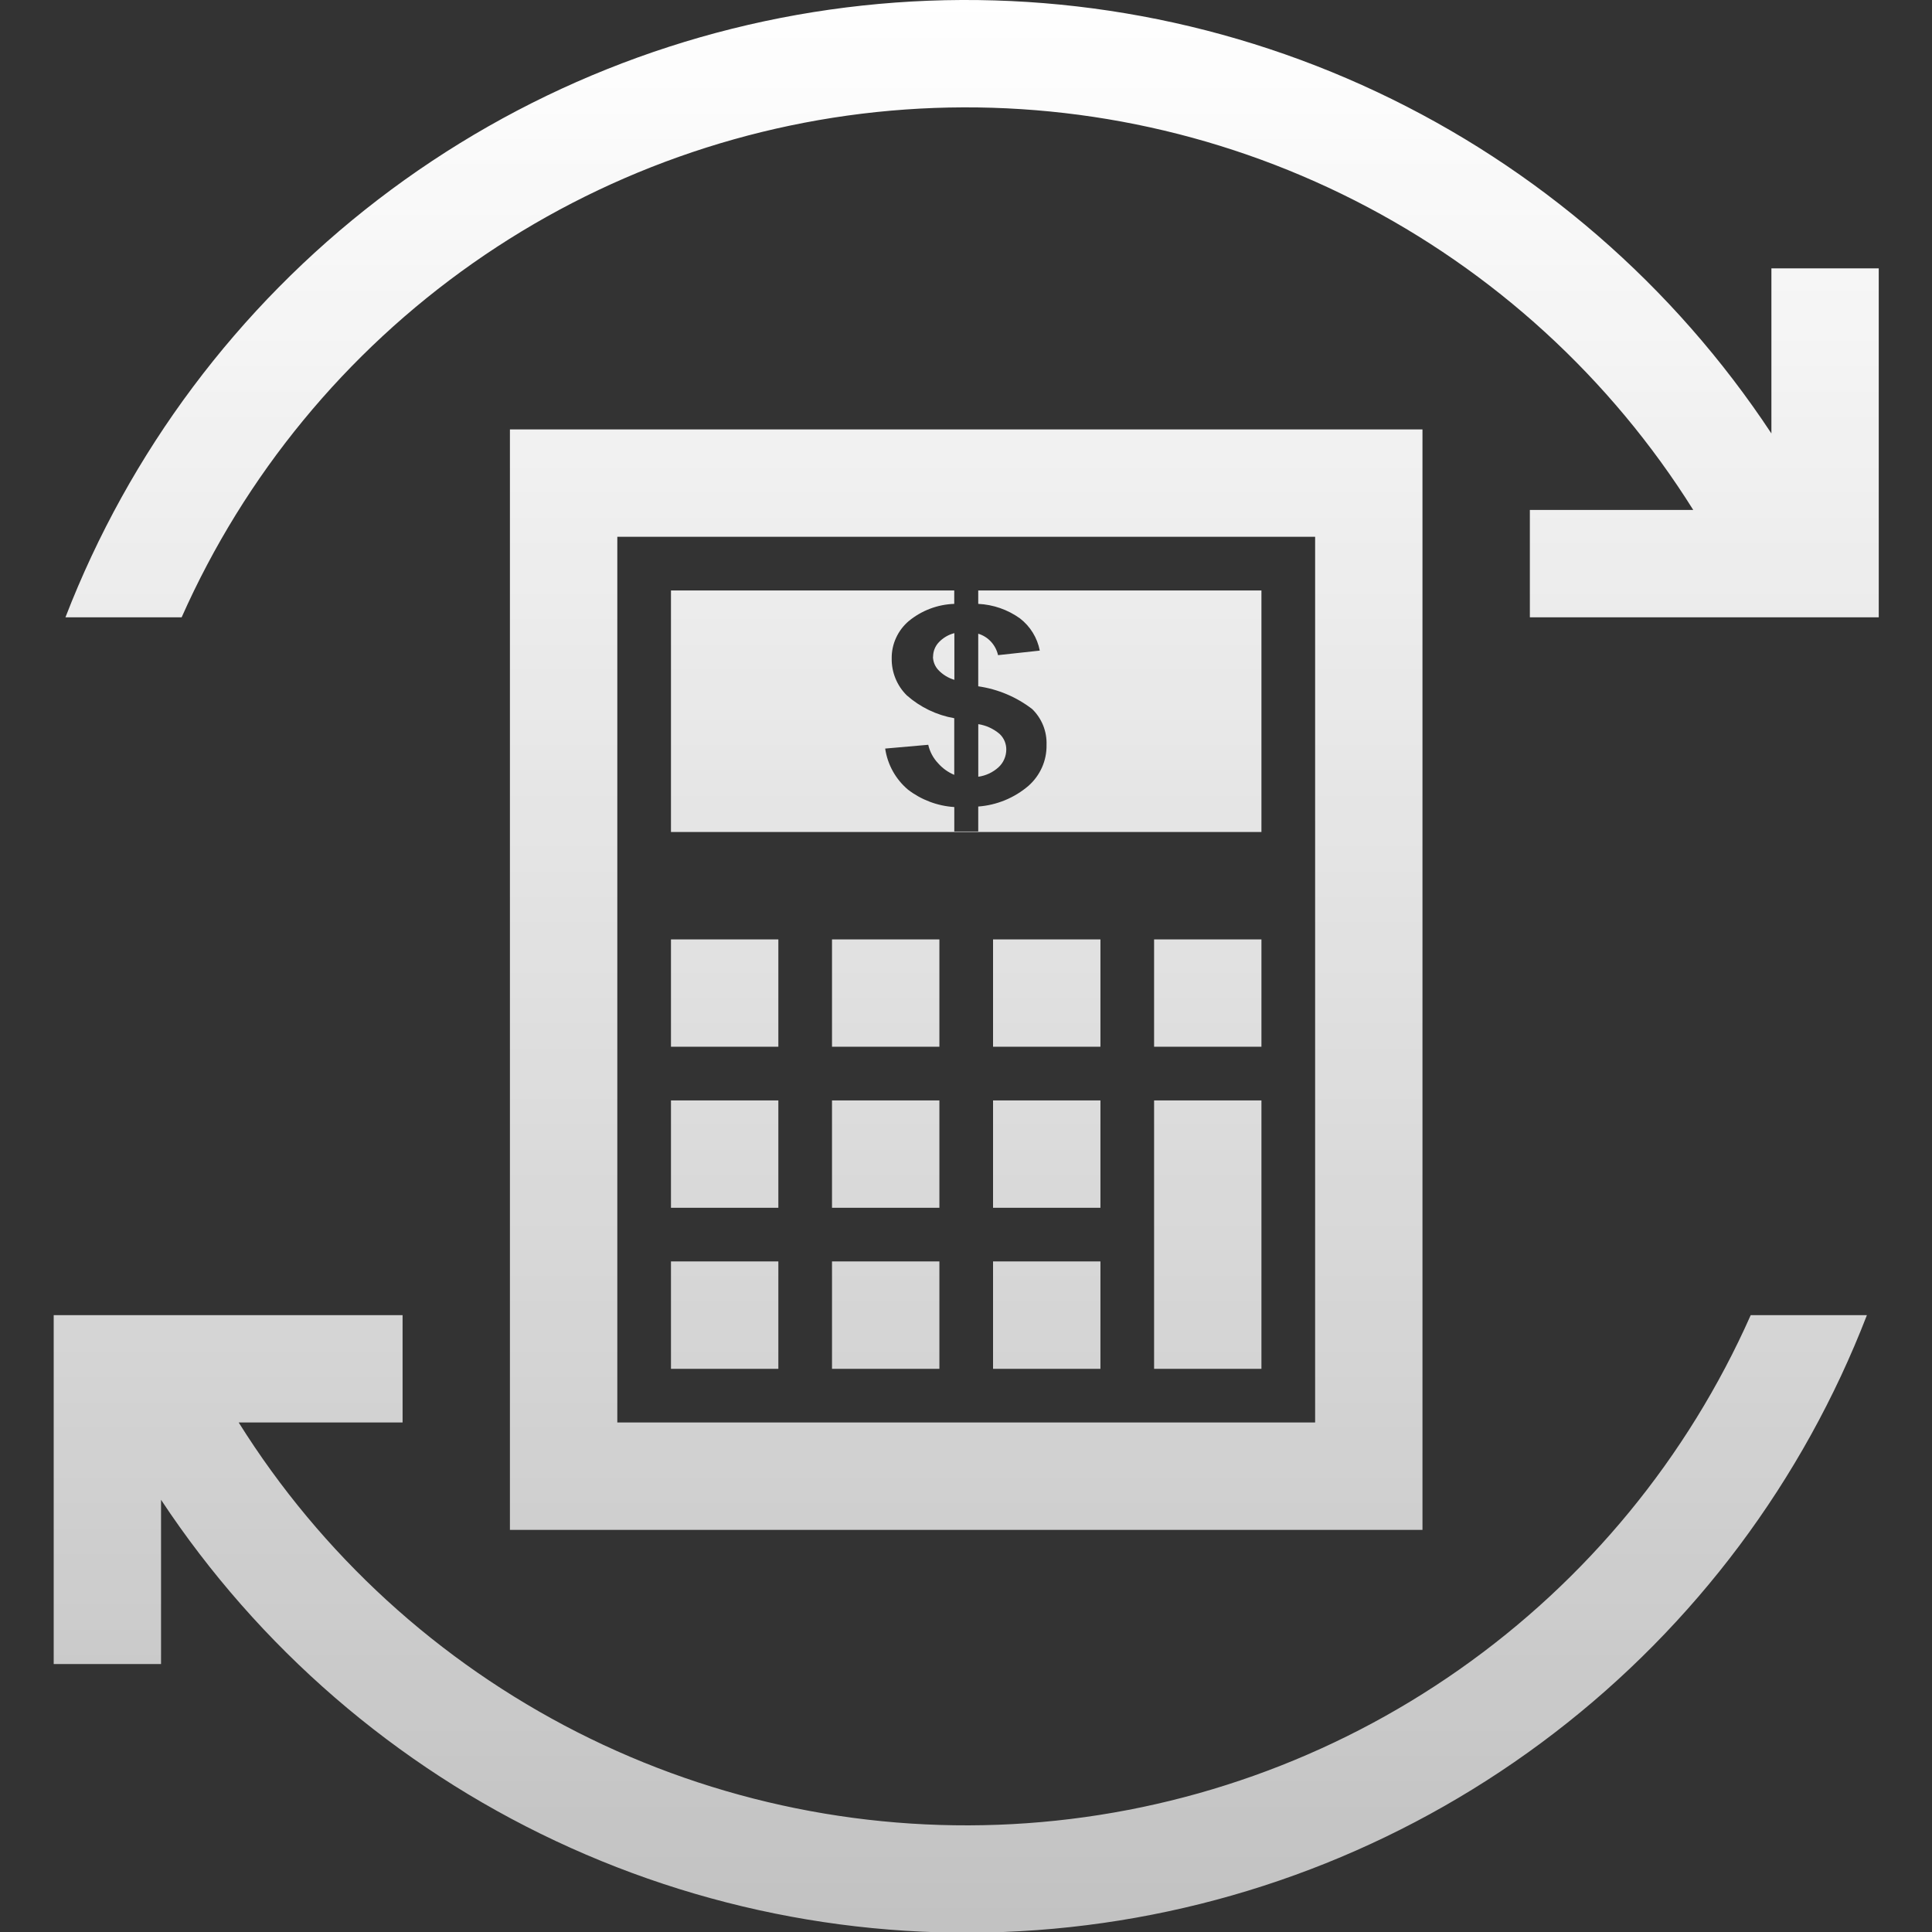 <svg width="48" height="48" viewBox="0 0 48 48" fill="none" xmlns="http://www.w3.org/2000/svg">
<rect x="0" y="0" width="48" height="48" fill="#333333" stroke="none"/>
<g clip-path="url(#clip0_5322_128199)">
<path fill-rule="evenodd" clip-rule="evenodd" d="M46.379 15.337H38.009V12.669H42.068C40.014 9.391 37.107 6.733 33.658 4.98C30.209 3.228 26.348 2.447 22.489 2.721C18.63 2.995 14.918 4.314 11.752 6.536C8.585 8.759 6.083 11.801 4.513 15.337H1.626C3.213 11.23 5.9 7.639 9.393 4.958C12.885 2.278 17.049 0.61 21.426 0.138C25.803 -0.334 30.227 0.409 34.21 2.284C38.194 4.159 41.584 7.095 44.01 10.769V6.668H46.677V15.337H46.379ZM12.669 10.669H35.341V38.009H12.669V10.669ZM15.337 35.341H32.674V13.336H15.337V35.341ZM28.673 27.34H31.34V34.008H28.673V27.34ZM28.673 23.339H31.34V26.006H28.673V23.339ZM24.806 19.064C24.666 19.191 24.492 19.272 24.305 19.298V17.991C24.503 18.022 24.687 18.107 24.839 18.238C24.891 18.288 24.932 18.348 24.96 18.414C24.987 18.481 25.002 18.552 25.001 18.624C25 18.707 24.983 18.789 24.949 18.865C24.916 18.941 24.867 19.009 24.806 19.064ZM23.182 16.317C23.182 16.183 23.233 16.054 23.325 15.957C23.43 15.846 23.563 15.768 23.711 15.73V16.89C23.558 16.845 23.42 16.76 23.311 16.644C23.228 16.555 23.182 16.438 23.179 16.317H23.182ZM16.67 14.67H23.708V15.003C23.295 15.017 22.898 15.167 22.578 15.43C22.444 15.544 22.336 15.686 22.263 15.846C22.189 16.006 22.152 16.181 22.154 16.357C22.151 16.528 22.183 16.698 22.248 16.856C22.312 17.014 22.408 17.157 22.53 17.277C22.863 17.571 23.27 17.767 23.708 17.844V19.251C23.555 19.187 23.418 19.089 23.308 18.964C23.186 18.836 23.101 18.677 23.062 18.504L21.992 18.598C22.05 18.995 22.251 19.358 22.558 19.618C22.89 19.873 23.291 20.024 23.709 20.051V20.658H24.304V20.038C24.764 20.004 25.201 19.824 25.552 19.524C25.696 19.397 25.811 19.24 25.889 19.064C25.967 18.888 26.005 18.697 26.001 18.504C26.007 18.34 25.978 18.176 25.917 18.023C25.855 17.87 25.763 17.732 25.645 17.617C25.254 17.316 24.792 17.121 24.304 17.051V15.744C24.426 15.781 24.536 15.85 24.622 15.944C24.708 16.038 24.768 16.152 24.796 16.277L25.833 16.164C25.772 15.846 25.597 15.562 25.341 15.364C25.037 15.146 24.677 15.021 24.304 15.003V14.67H31.34V20.671H16.67V14.67ZM19.338 26.006H16.67V23.339H19.338V26.006ZM19.338 30.007H16.67V27.34H19.338V30.007ZM19.338 34.008H16.67V31.34H19.338V34.008ZM23.339 26.006H20.671V23.339H23.339V26.006ZM23.339 30.007H20.671V27.34H23.339V30.007ZM23.339 34.008H20.671V31.34H23.339V34.008ZM27.34 26.006H24.672V23.339H27.34V26.006ZM27.34 30.007H24.672V27.34H27.34V30.007ZM27.34 34.008H24.672V31.34H27.34V34.008ZM4.508 32.674H10.002V35.341H5.93C7.984 38.622 10.892 41.282 14.342 43.035C17.792 44.789 21.654 45.571 25.515 45.297C29.375 45.023 33.089 43.703 36.256 41.479C39.424 39.256 41.927 36.212 43.496 32.674H46.383C44.797 36.781 42.111 40.372 38.62 43.053C35.128 45.735 30.966 47.405 26.59 47.878C22.213 48.352 17.79 47.612 13.806 45.739C9.821 43.867 6.429 40.934 4.001 37.262V41.343H1.334V32.674H4.508Z" fill="url(#paint0_linear_5322_128199)"/>
</g>
<defs>
<linearGradient id="paint0_linear_5322_128199" x1="24.005" y1="0" x2="24.005" y2="48.018" gradientUnits="userSpaceOnUse">
<stop stop-color="white"/>
<stop offset="1" stop-color="white" stop-opacity="0.7"/>
</linearGradient>
<clipPath id="clip0_5322_128199">
<rect width="48" height="48" fill="white"/>
</clipPath>
</defs>
</svg>

